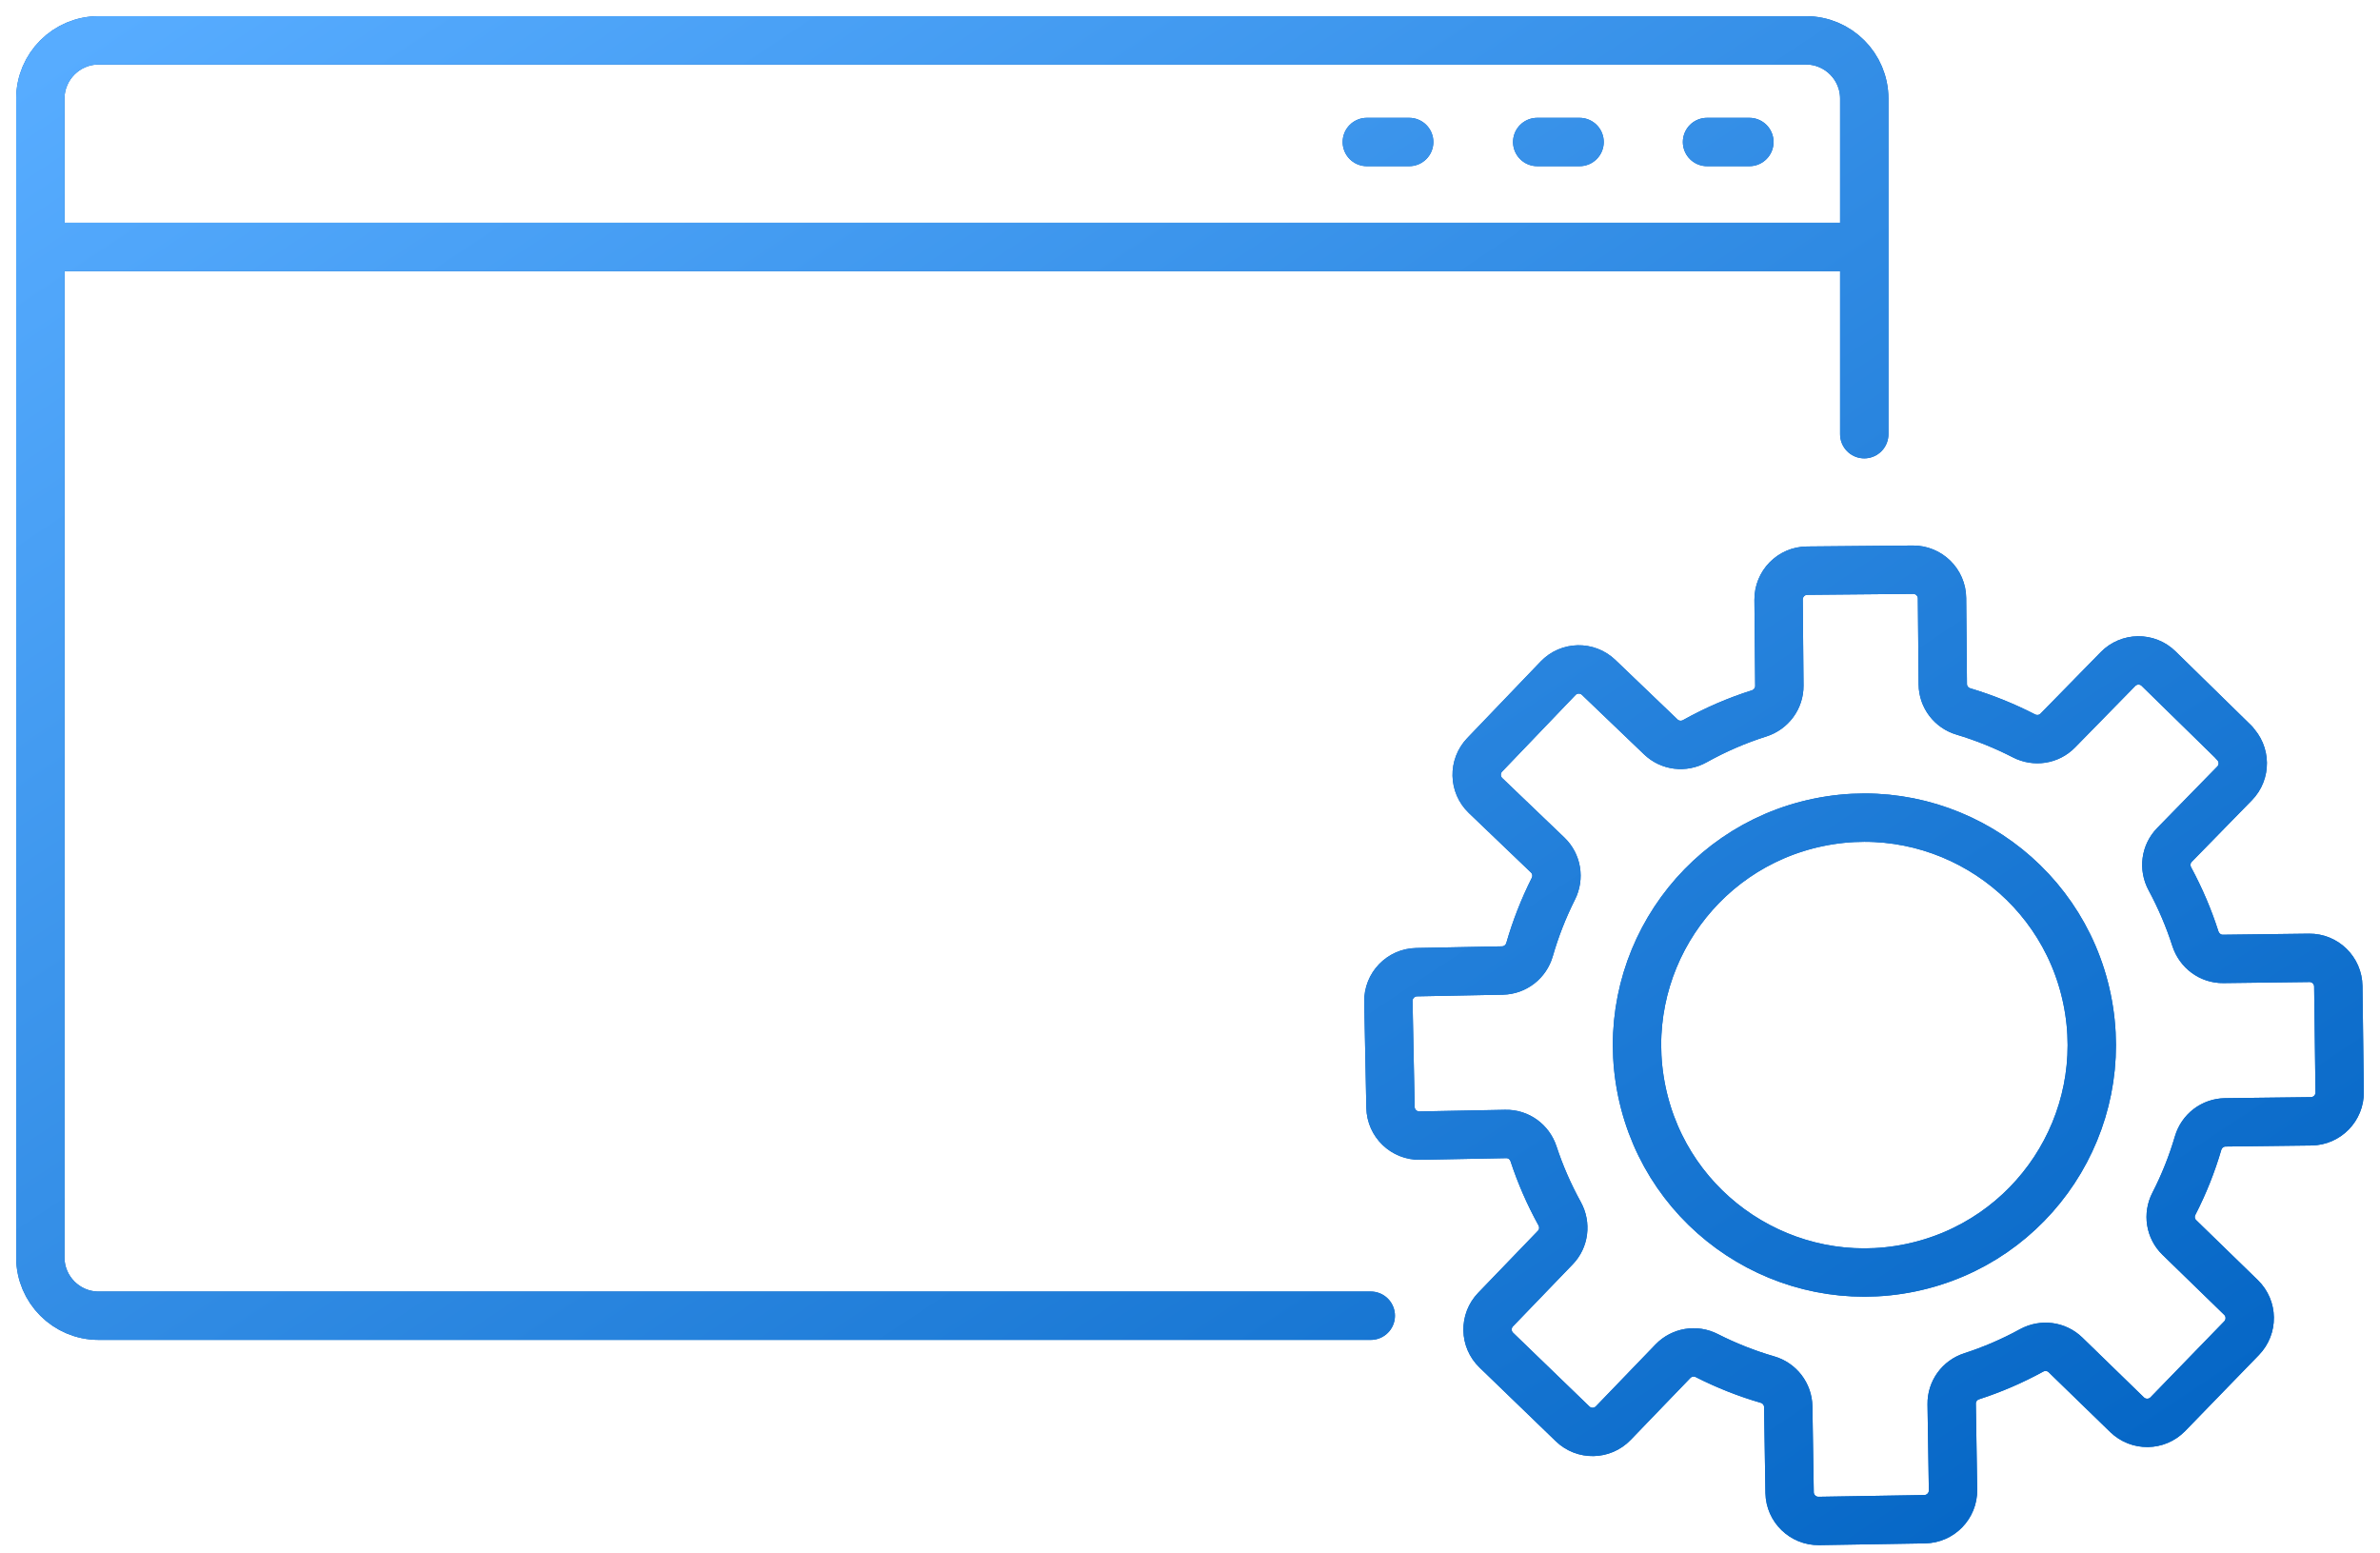 <svg width="118" height="77" viewBox="0 0 118 77" fill="none" xmlns="http://www.w3.org/2000/svg">
<path d="M67.963 65.221H4.891C3.295 65.221 2 63.926 2 62.33V4.891C2 3.295 3.295 2 4.891 2H89.539C91.135 2 92.43 3.295 92.43 4.891V21.523M2 12.241H92.43M86.734 7.039H84.634M78.315 7.039H76.215M69.867 7.039H67.767M110.779 36.818L107.024 33.145C106.464 32.594 105.557 32.603 105.006 33.169L102.024 36.214C101.583 36.664 100.907 36.765 100.346 36.477C99.377 35.979 98.375 35.576 97.349 35.269C96.745 35.092 96.328 34.545 96.323 33.917L96.285 29.655C96.28 28.869 95.633 28.236 94.846 28.24L89.596 28.288C88.81 28.293 88.177 28.94 88.182 29.727L88.22 33.989C88.225 34.622 87.813 35.173 87.213 35.365C86.12 35.71 85.051 36.171 84.03 36.741C83.478 37.048 82.798 36.967 82.342 36.53L79.264 33.582C78.694 33.035 77.792 33.054 77.246 33.625L73.611 37.417C73.065 37.988 73.084 38.889 73.654 39.436L76.733 42.384C77.188 42.821 77.298 43.497 77.015 44.058C76.526 45.031 76.133 46.038 75.836 47.069C75.663 47.673 75.122 48.095 74.493 48.109L70.236 48.191C69.45 48.205 68.822 48.857 68.836 49.643L68.941 54.893C68.956 55.68 69.608 56.308 70.394 56.293L74.652 56.212C75.28 56.197 75.836 56.6 76.033 57.2C76.368 58.216 76.8 59.208 77.327 60.163C77.629 60.714 77.548 61.395 77.111 61.845L74.153 64.914C73.606 65.48 73.621 66.386 74.192 66.932L77.969 70.581C78.535 71.128 79.442 71.113 79.988 70.543L82.946 67.474C83.383 67.023 84.063 66.913 84.62 67.196C85.593 67.69 86.6 68.088 87.626 68.385C88.23 68.558 88.652 69.104 88.661 69.732L88.728 73.99C88.743 74.776 89.39 75.404 90.177 75.395L95.427 75.308C96.213 75.294 96.841 74.647 96.831 73.861L96.764 69.598C96.755 68.97 97.157 68.414 97.757 68.222C98.778 67.891 99.77 67.465 100.724 66.942C101.276 66.64 101.957 66.726 102.407 67.163L105.461 70.13C106.027 70.677 106.929 70.667 107.48 70.102L111.138 66.333C111.685 65.767 111.675 64.866 111.109 64.315L108.051 61.342C107.6 60.906 107.494 60.225 107.782 59.669C108.281 58.7 108.679 57.693 108.981 56.667C109.158 56.063 109.7 55.646 110.328 55.636L114.59 55.584C115.377 55.574 116.009 54.927 116 54.141L115.933 48.891C115.923 48.104 115.276 47.471 114.49 47.481L110.227 47.534C109.594 47.543 109.043 47.131 108.846 46.527C108.52 45.51 108.098 44.523 107.585 43.569C107.283 43.012 107.37 42.332 107.811 41.881L110.788 38.836C111.34 38.275 111.33 37.369 110.764 36.818H110.779ZM103.477 49.531C104.733 55.629 100.808 61.59 94.711 62.846C88.614 64.102 82.653 60.177 81.397 54.08C80.141 47.982 84.065 42.021 90.162 40.765C96.26 39.509 102.221 43.434 103.477 49.531Z" stroke="#0062C2" stroke-width="2.397" stroke-miterlimit="10" stroke-linecap="round" stroke-linejoin="round"/>
<path d="M67.963 65.221H4.891C3.295 65.221 2 63.926 2 62.33V4.891C2 3.295 3.295 2 4.891 2H89.539C91.135 2 92.43 3.295 92.43 4.891V21.523M2 12.241H92.43M86.734 7.039H84.634M78.315 7.039H76.215M69.867 7.039H67.767M110.779 36.818L107.024 33.145C106.464 32.594 105.557 32.603 105.006 33.169L102.024 36.214C101.583 36.664 100.907 36.765 100.346 36.477C99.377 35.979 98.375 35.576 97.349 35.269C96.745 35.092 96.328 34.545 96.323 33.917L96.285 29.655C96.28 28.869 95.633 28.236 94.846 28.24L89.596 28.288C88.81 28.293 88.177 28.94 88.182 29.727L88.22 33.989C88.225 34.622 87.813 35.173 87.213 35.365C86.12 35.71 85.051 36.171 84.03 36.741C83.478 37.048 82.798 36.967 82.342 36.53L79.264 33.582C78.694 33.035 77.792 33.054 77.246 33.625L73.611 37.417C73.065 37.988 73.084 38.889 73.654 39.436L76.733 42.384C77.188 42.821 77.298 43.497 77.015 44.058C76.526 45.031 76.133 46.038 75.836 47.069C75.663 47.673 75.122 48.095 74.493 48.109L70.236 48.191C69.45 48.205 68.822 48.857 68.836 49.643L68.941 54.893C68.956 55.68 69.608 56.308 70.394 56.293L74.652 56.212C75.28 56.197 75.836 56.6 76.033 57.2C76.368 58.216 76.8 59.208 77.327 60.163C77.629 60.714 77.548 61.395 77.111 61.845L74.153 64.914C73.606 65.48 73.621 66.386 74.192 66.932L77.969 70.581C78.535 71.128 79.442 71.113 79.988 70.543L82.946 67.474C83.383 67.023 84.063 66.913 84.62 67.196C85.593 67.69 86.6 68.088 87.626 68.385C88.23 68.558 88.652 69.104 88.661 69.732L88.728 73.99C88.743 74.776 89.39 75.404 90.177 75.395L95.427 75.308C96.213 75.294 96.841 74.647 96.831 73.861L96.764 69.598C96.755 68.97 97.157 68.414 97.757 68.222C98.778 67.891 99.77 67.465 100.724 66.942C101.276 66.64 101.957 66.726 102.407 67.163L105.461 70.13C106.027 70.677 106.929 70.667 107.48 70.102L111.138 66.333C111.685 65.767 111.675 64.866 111.109 64.315L108.051 61.342C107.6 60.906 107.494 60.225 107.782 59.669C108.281 58.7 108.679 57.693 108.981 56.667C109.158 56.063 109.7 55.646 110.328 55.636L114.59 55.584C115.377 55.574 116.009 54.927 116 54.141L115.933 48.891C115.923 48.104 115.276 47.471 114.49 47.481L110.227 47.534C109.594 47.543 109.043 47.131 108.846 46.527C108.52 45.51 108.098 44.523 107.585 43.569C107.283 43.012 107.37 42.332 107.811 41.881L110.788 38.836C111.34 38.275 111.33 37.369 110.764 36.818H110.779ZM103.477 49.531C104.733 55.629 100.808 61.59 94.711 62.846C88.614 64.102 82.653 60.177 81.397 54.08C80.141 47.982 84.065 42.021 90.162 40.765C96.26 39.509 102.221 43.434 103.477 49.531Z" stroke="url(#paint0_linear_1134_1450)" stroke-width="2.397" stroke-miterlimit="10" stroke-linecap="round" stroke-linejoin="round"/>
<defs>
<linearGradient id="paint0_linear_1134_1450" x1="4.174" y1="2" x2="72.058" y2="104.195" gradientUnits="userSpaceOnUse">
<stop stop-color="#57ACFF"/>
<stop offset="1" stop-color="#0062C2"/>
</linearGradient>
</defs>
</svg>
